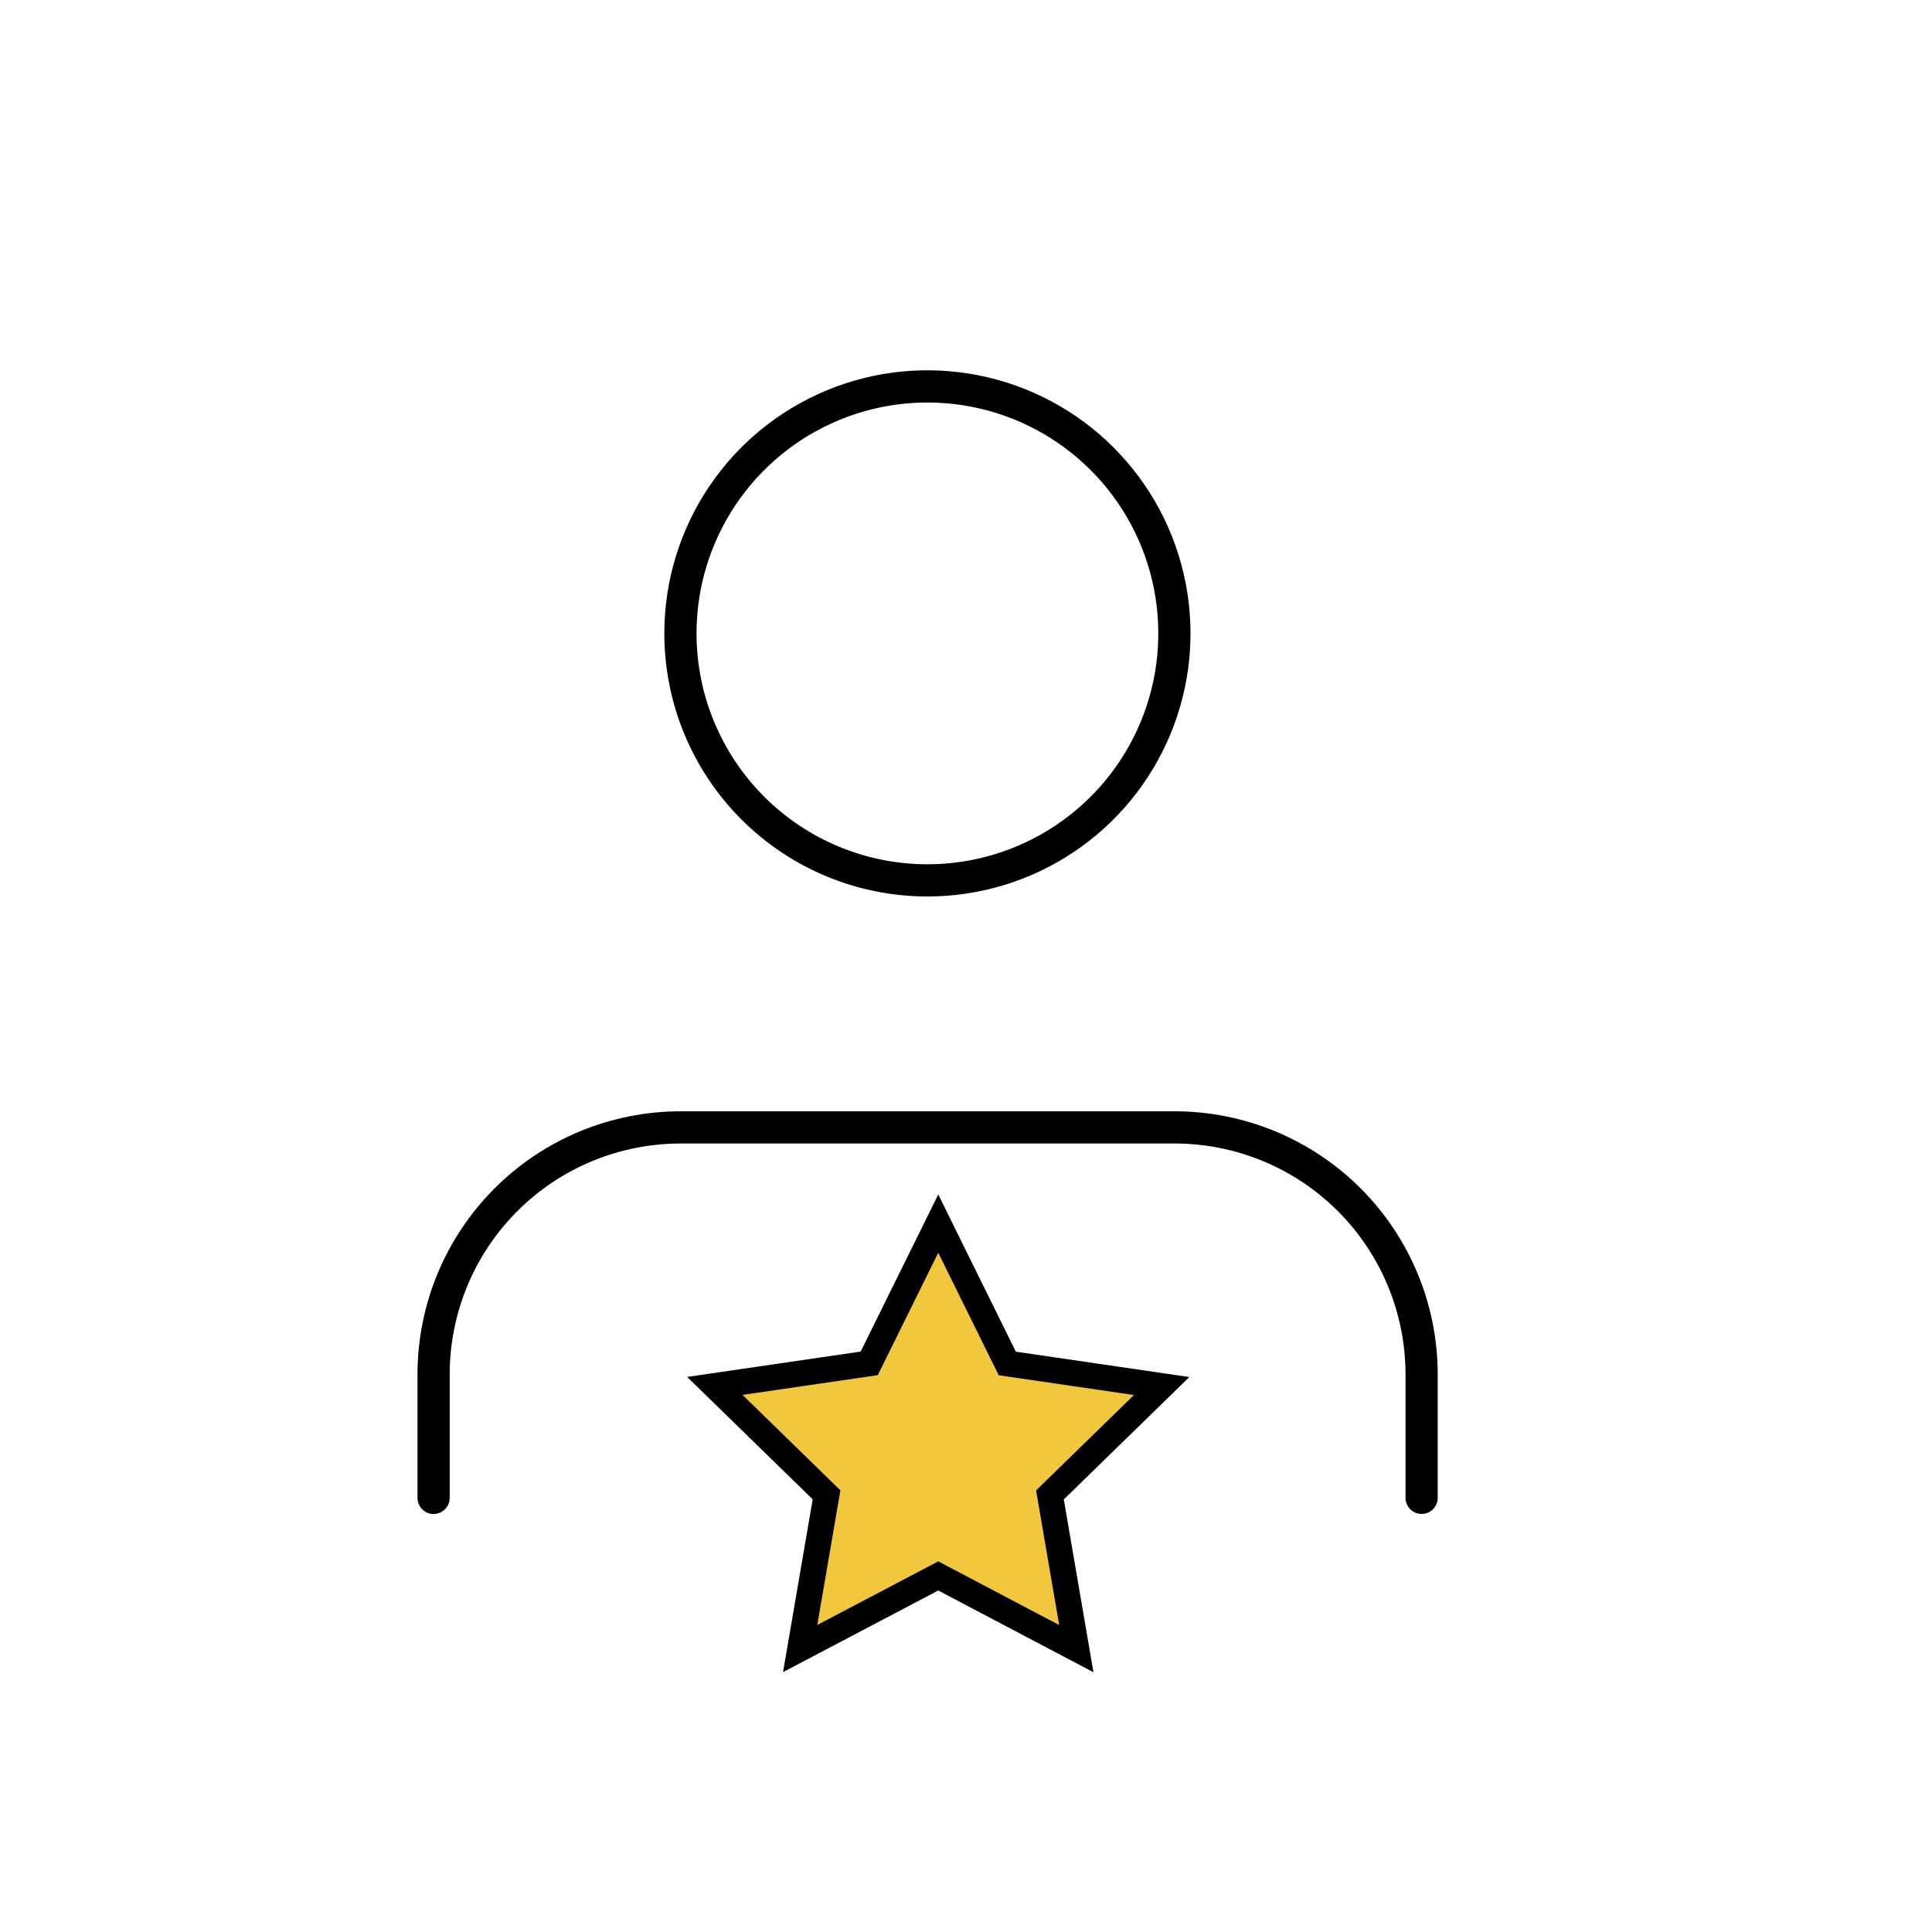<svg width="150" height="150" viewBox="0 0 150 150" fill="none" xmlns="http://www.w3.org/2000/svg">
<g clip-path="url(#clip0_13159_21623)">
<path d="M110.374 116.29V106.708C110.373 101.622 108.352 96.745 104.756 93.148C101.159 89.552 96.282 87.532 91.196 87.531H52.843C47.757 87.532 42.879 89.552 39.283 93.148C35.686 96.745 33.665 101.622 33.664 106.708V116.297" stroke="black" stroke-width="2.5" stroke-miterlimit="10" stroke-linecap="round"/>
<path d="M72.005 68.353C75.797 68.353 79.505 67.228 82.658 65.121C85.812 63.014 88.27 60.019 89.721 56.515C91.173 53.011 91.552 49.155 90.812 45.435C90.073 41.715 88.246 38.298 85.564 35.617C82.882 32.935 79.466 31.108 75.746 30.369C72.026 29.629 68.17 30.008 64.666 31.46C61.162 32.911 58.167 35.369 56.06 38.523C53.953 41.676 52.828 45.384 52.828 49.176C52.828 54.262 54.849 59.14 58.445 62.736C62.041 66.332 66.919 68.353 72.005 68.353Z" stroke="black" stroke-width="2.5" stroke-miterlimit="10"/>
<path d="M72.846 95L78.205 105.859L90.191 107.611L81.518 116.066L83.566 128L72.846 122.355L62.125 127.992L64.173 116.058L55.5 107.602L67.487 105.851L72.846 95Z" fill="#F0C73D" stroke="black" stroke-width="2.002" stroke-miterlimit="10"/>
</g>
<defs>
<clipPath id="clip0_13159_21623">
<rect width="150" height="150" fill="white"/>
</clipPath>
</defs>
</svg>
